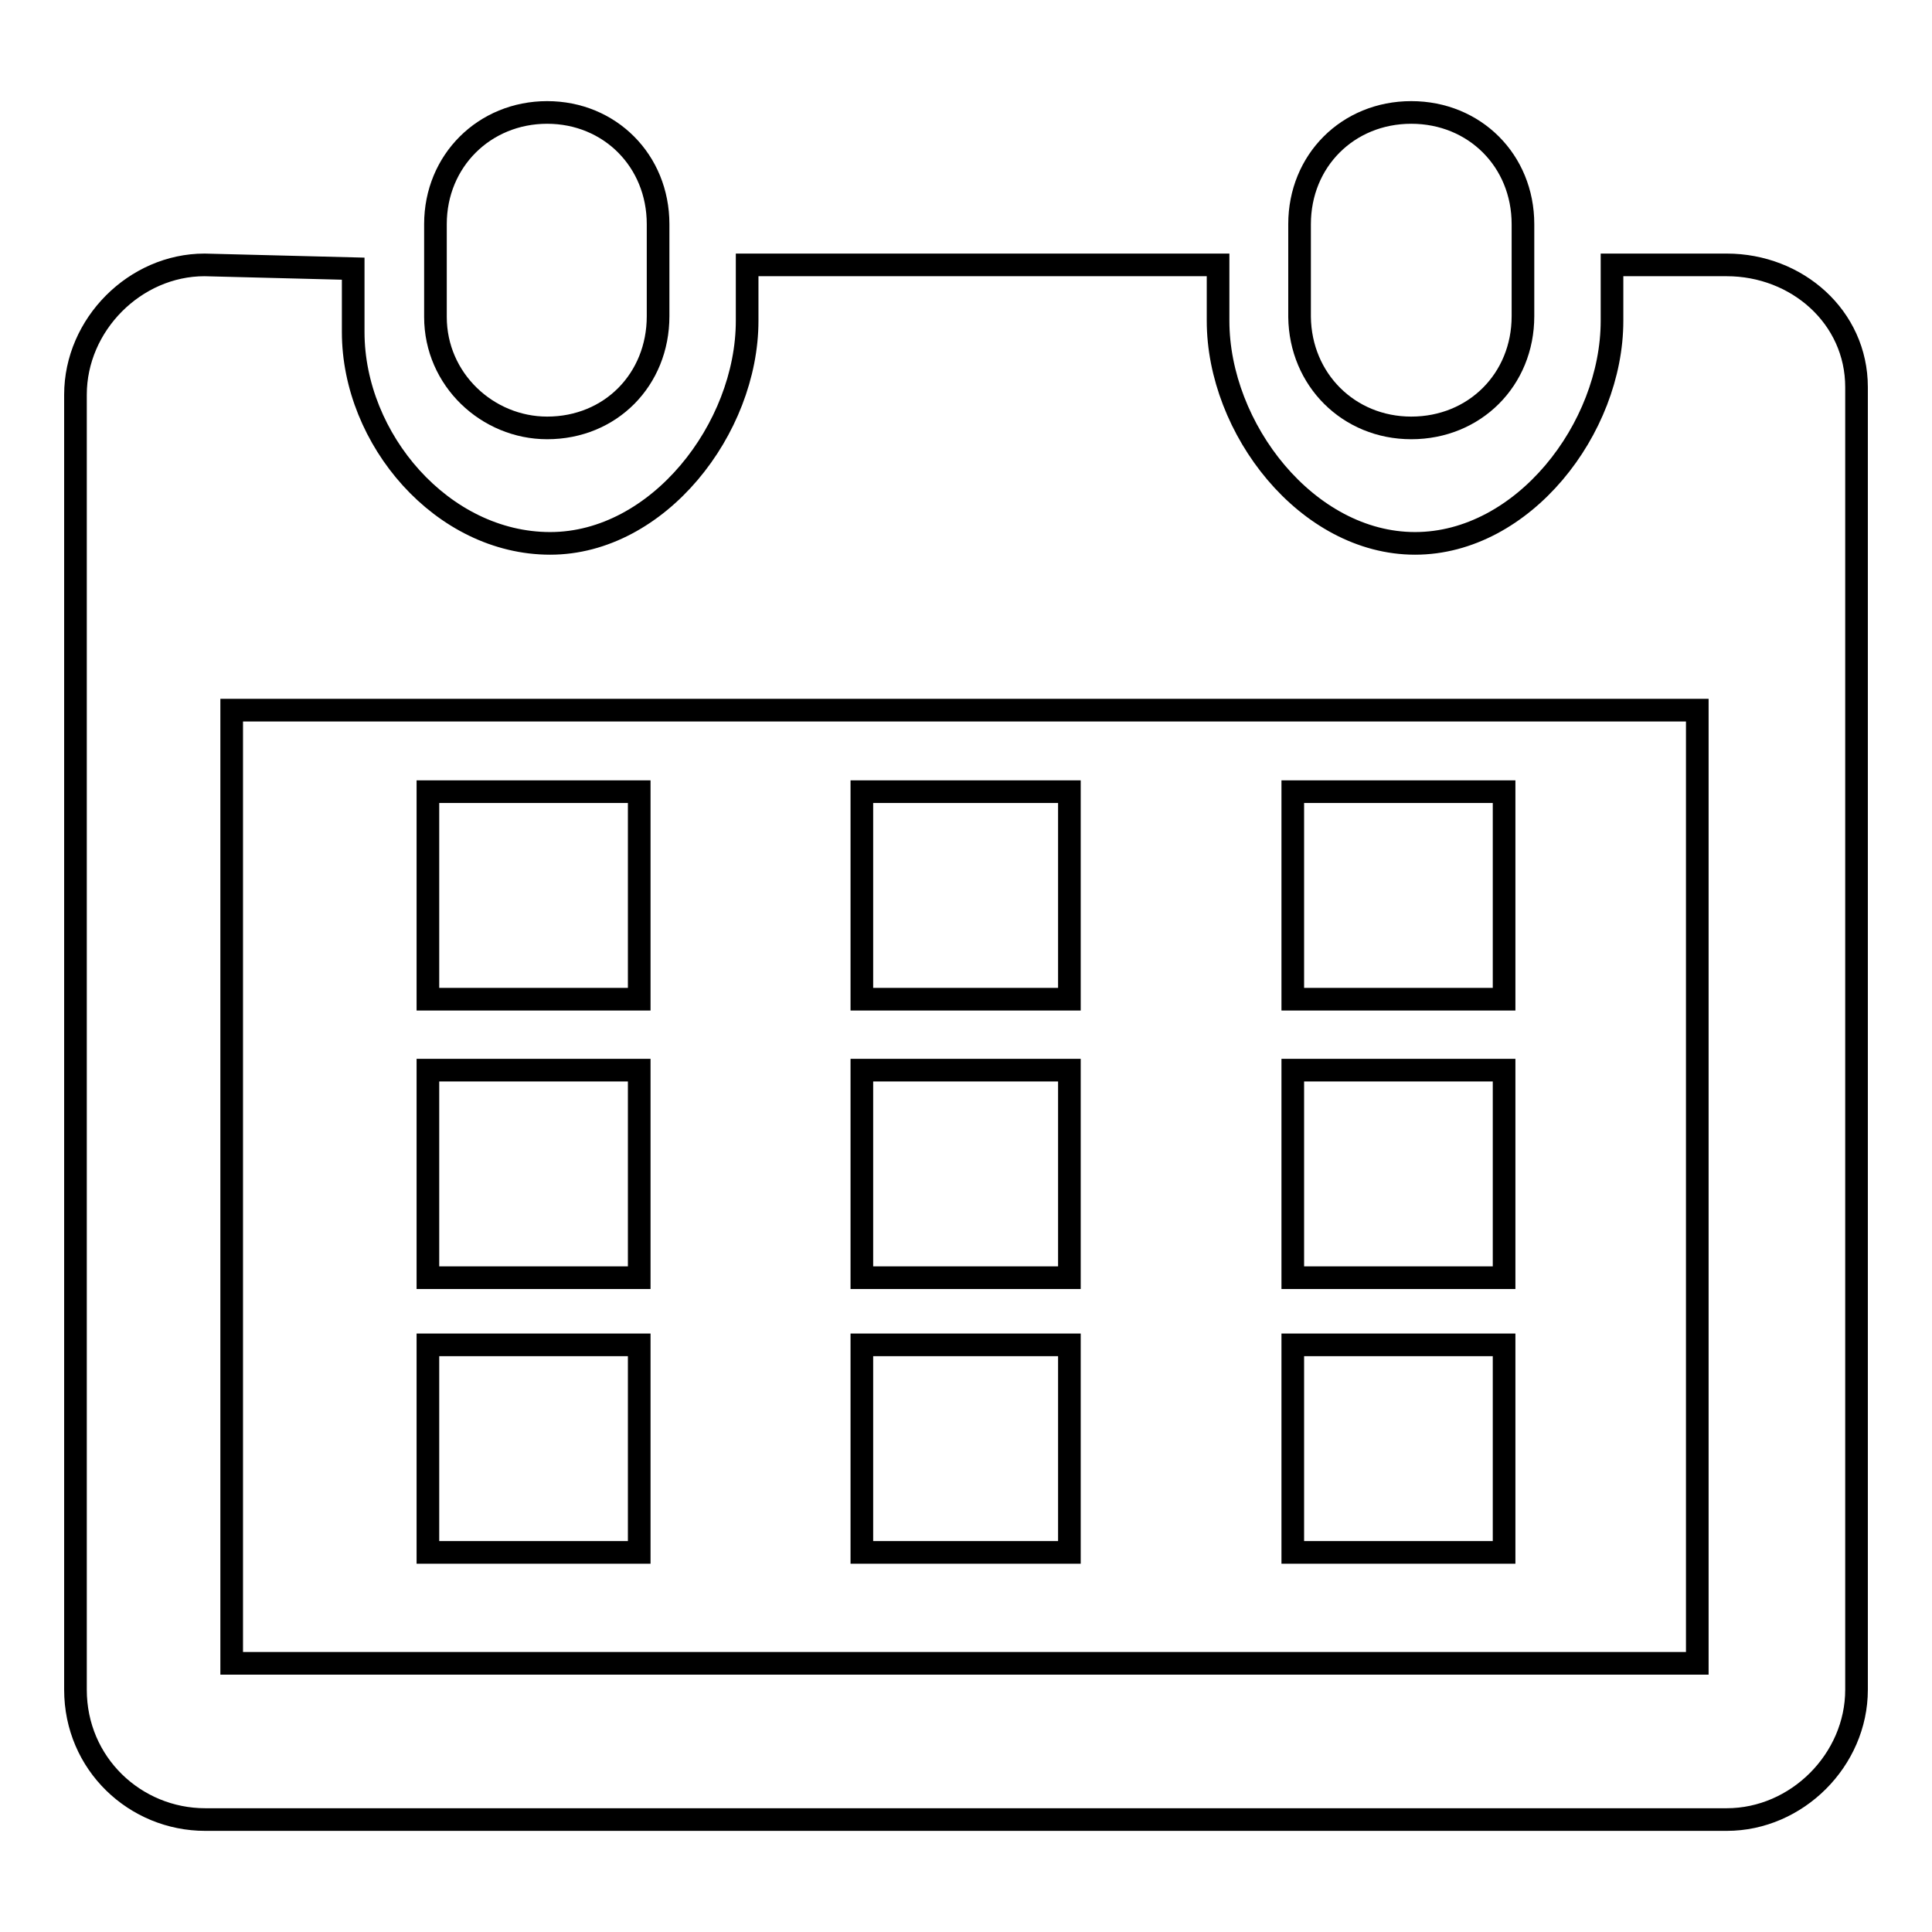 <?xml version="1.0" encoding="utf-8"?>
<!-- Svg Vector Icons : http://www.onlinewebfonts.com/icon -->
<!DOCTYPE svg PUBLIC "-//W3C//DTD SVG 1.1//EN" "http://www.w3.org/Graphics/SVG/1.1/DTD/svg11.dtd">
<svg version="1.1" xmlns="http://www.w3.org/2000/svg" xmlns:xlink="http://www.w3.org/1999/xlink" x="0px" y="0px" viewBox="0 0 256 256" enable-background="new 0 0 256 256" xml:space="preserve">
<g><g><path stroke-width="3" fill-opacity="0" stroke="#000000"  d="M187,56.7c8.4,0,14.8-6.4,14.8-14.8V29.7c0-8.4-6.4-14.8-14.8-14.8c-8.4,0-14.8,6.4-14.8,14.8V42C172.3,50.3,178.7,56.7,187,56.7z"/><path stroke-width="3" fill-opacity="0" stroke="#000000"  d="M72.5,56.7c8.4,0,14.7-6.4,14.7-14.8V29.7c0-8.4-6.4-14.8-14.7-14.8s-14.8,6.4-14.8,14.8V42C57.7,50.3,64.6,56.7,72.5,56.7z"/><path stroke-width="3" fill-opacity="0" stroke="#000000"  d="M228.8,35.1h-15.2v7.4c0,14.3-11.8,29.5-26.1,29.5s-26.1-15.2-26.1-29.5v-7.4H99v7.4c0,14.3-11.8,29.5-26.1,29.5s-26.1-13.8-26.1-28v-8.4l-19.7-0.5C17.9,35.1,10,43,10,52.3v171.6c0,9.8,7.9,17.2,17.2,17.2h201.6c9.3,0,17.2-7.9,17.2-17.2V51.3C246,42,238.1,35.1,228.8,35.1z M224.9,220.4H30.7V94.1h194.2L224.9,220.4L224.9,220.4z"/><path stroke-width="3" fill-opacity="0" stroke="#000000"  d="M56.7,104.9h28v27.5h-28V104.9L56.7,104.9z"/><path stroke-width="3" fill-opacity="0" stroke="#000000"  d="M56.7,141.8h28v27.5h-28V141.8L56.7,141.8z"/><path stroke-width="3" fill-opacity="0" stroke="#000000"  d="M56.7,178.2h28v27.5h-28V178.2L56.7,178.2z"/><path stroke-width="3" fill-opacity="0" stroke="#000000"  d="M114.2,104.9h27.5v27.5h-27.5V104.9L114.2,104.9z"/><path stroke-width="3" fill-opacity="0" stroke="#000000"  d="M114.2,141.8h27.5v27.5h-27.5V141.8z"/><path stroke-width="3" fill-opacity="0" stroke="#000000"  d="M114.2,178.2h27.5v27.5h-27.5V178.2z"/><path stroke-width="3" fill-opacity="0" stroke="#000000"  d="M171.3,104.9h28v27.5h-28V104.9L171.3,104.9z"/><path stroke-width="3" fill-opacity="0" stroke="#000000"  d="M171.3,141.8h28v27.5h-28V141.8z"/><path stroke-width="3" fill-opacity="0" stroke="#000000"  d="M171.3,178.2h28v27.5h-28V178.2z"/></g></g>
</svg>